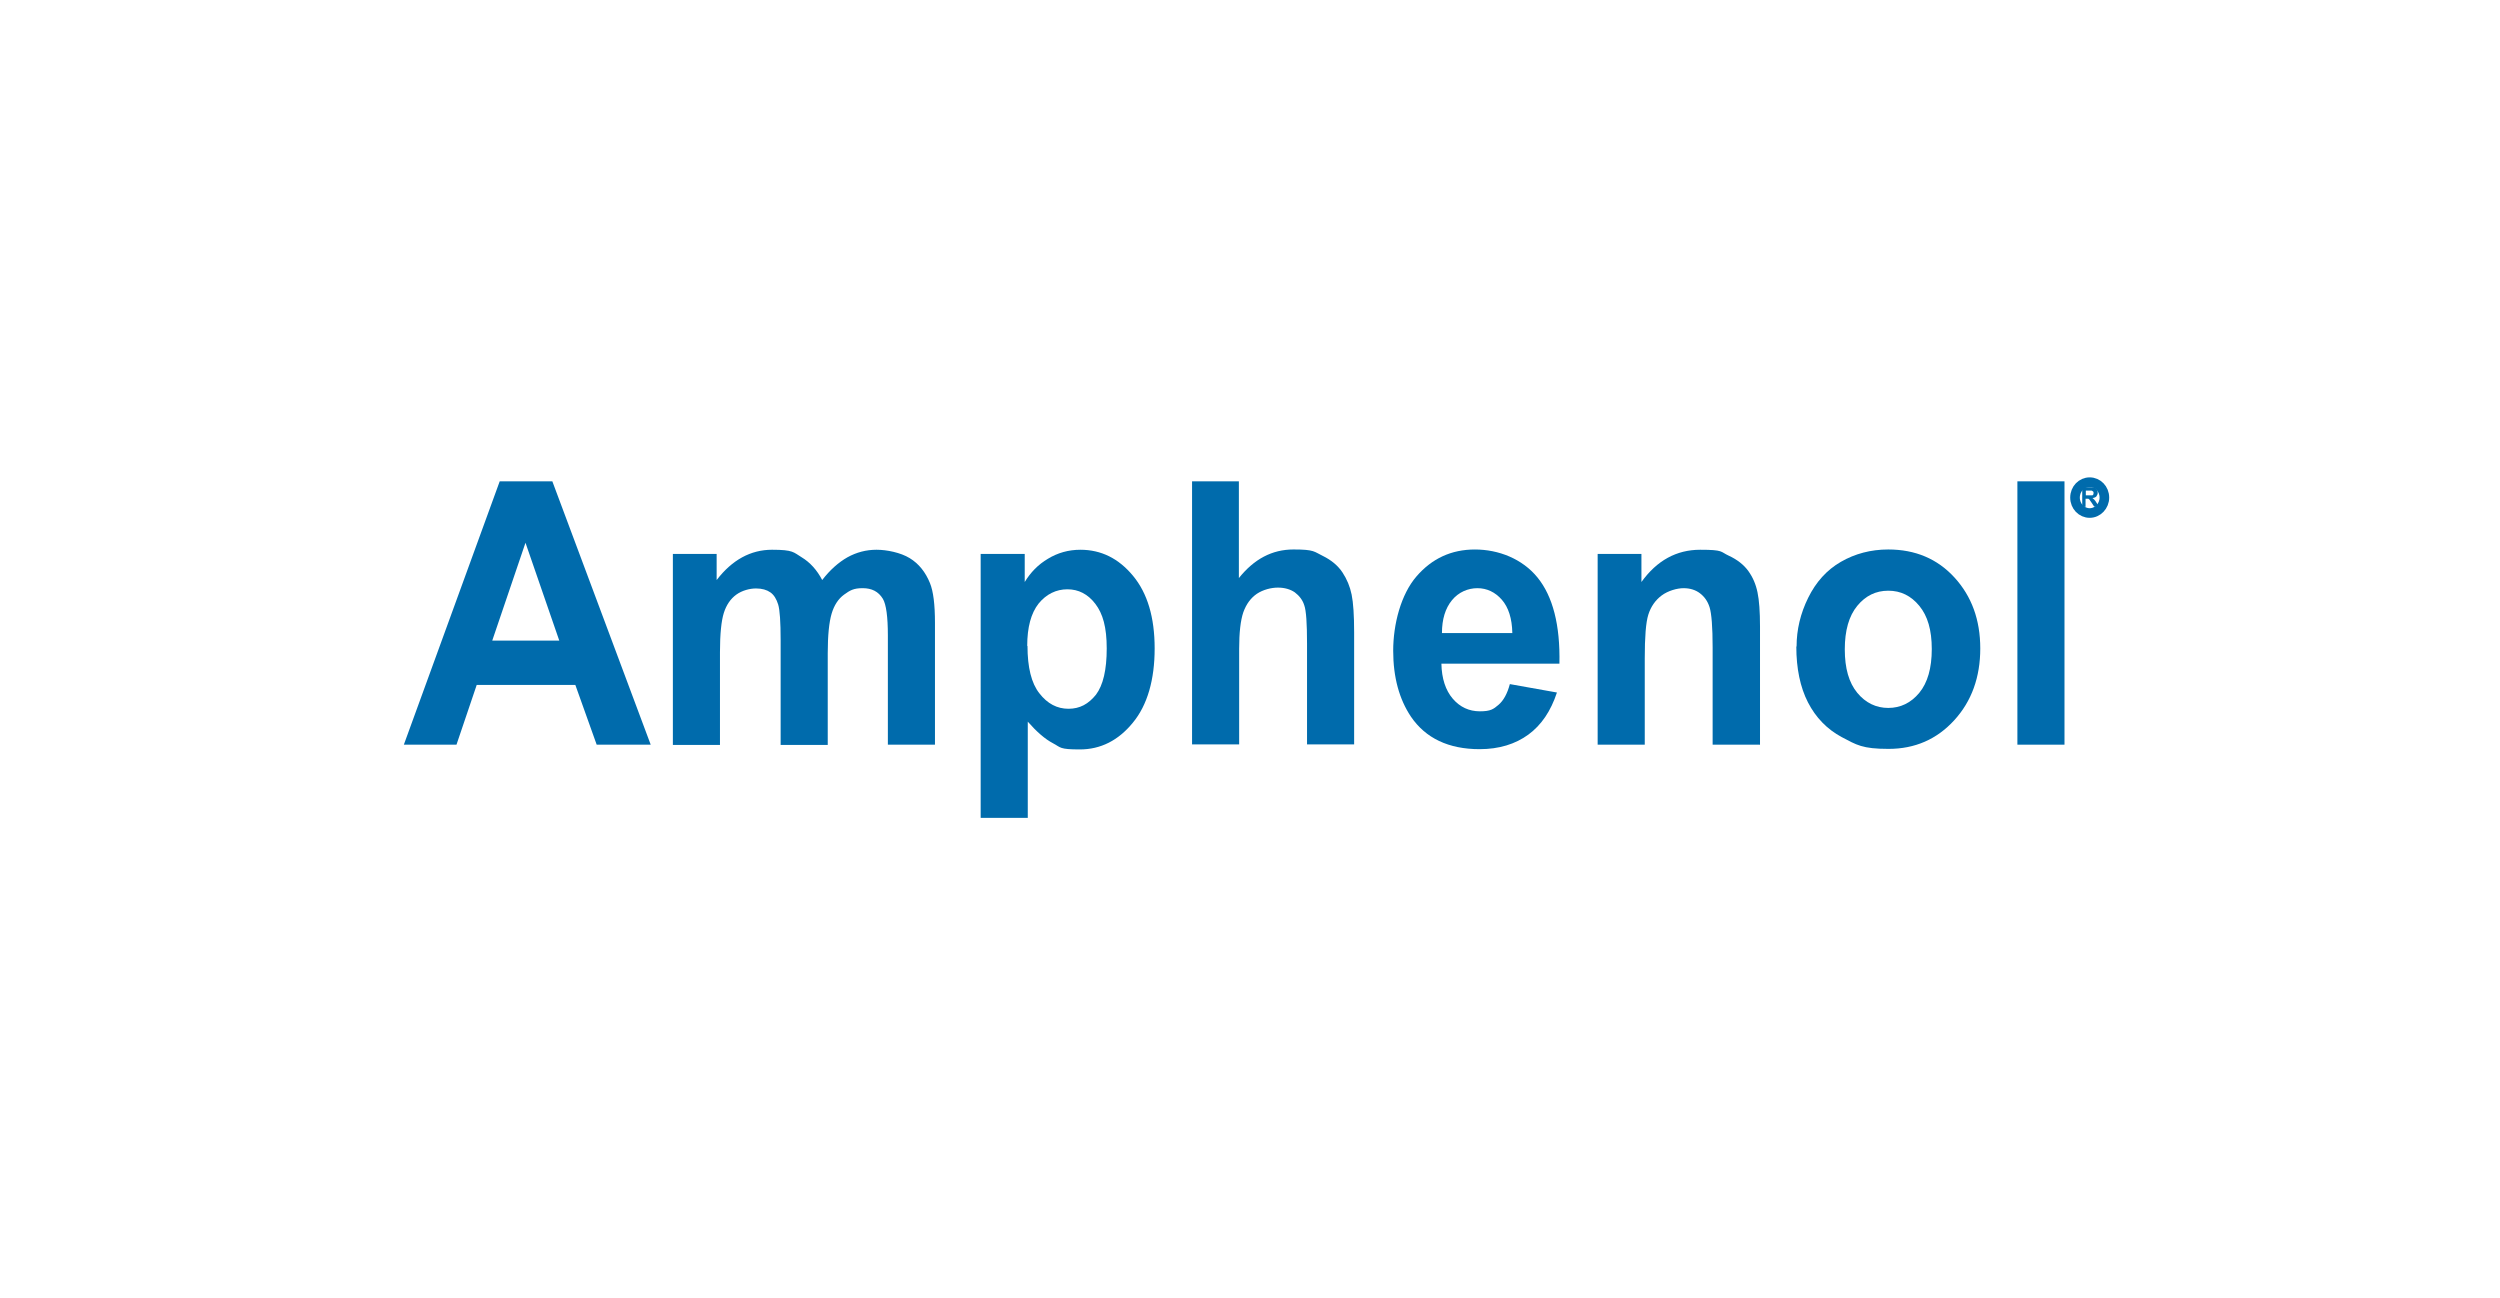<svg xmlns="http://www.w3.org/2000/svg" fill="none" height="135" viewBox="0 0 260 135" width="260"><path d="m0 0h260v135h-260z" fill="#fff"/><g fill="#006bac"><path d="m67.673 77.446h-5.619l-2.219-6.213h-10.258l-2.103 6.213h-5.474l9.969-27.387h5.474zm-9.508-10.821-3.515-10.179-3.458 10.179z"/><path d="m70.007 57.612h4.524v2.712c1.613-2.1 3.544-3.15 5.763-3.15s2.219.263 3.083.787 1.585 1.312 2.132 2.362c.807-1.05 1.7-1.837 2.622-2.362.951-.525 1.959-.787 3.025-.787s2.507.292 3.458.875c.951.583 1.642 1.458 2.103 2.596.346.846.519 2.217.519 4.112v12.688h-4.898v-11.346c0-1.954-.173-3.237-.519-3.821-.461-.758-1.153-1.108-2.103-1.108-.951 0-1.325.233-1.931.671-.605.438-1.037 1.108-1.297 1.983s-.403 2.246-.403 4.112v9.537h-4.898v-10.879c0-1.925-.086-3.179-.259-3.733s-.432-.992-.807-1.254c-.374-.263-.864-.408-1.498-.408-.634 0-1.441.204-2.046.642s-1.037 1.079-1.297 1.896-.403 2.188-.403 4.083v9.654h-4.898v-19.863z"/><path d="m101.989 57.612h4.582v2.917c.605-.992 1.383-1.808 2.42-2.421 1.008-.613 2.132-.933 3.371-.933 2.161 0 3.976.904 5.475 2.712 1.498 1.808 2.247 4.317 2.247 7.554s-.749 5.892-2.276 7.729c-1.499 1.837-3.343 2.771-5.504 2.771s-1.959-.204-2.794-.642c-.836-.438-1.7-1.196-2.622-2.246v10.004h-4.899zm4.87 9.567c0 2.217.403 3.879 1.239 4.929.835 1.079 1.844 1.604 3.025 1.604s2.075-.496 2.853-1.458c.749-.992 1.123-2.596 1.123-4.812 0-2.217-.403-3.617-1.181-4.638-.778-1.021-1.758-1.517-2.91-1.517-1.153 0-2.19.496-2.997 1.488-.778.992-1.181 2.45-1.181 4.404z"/><path d="m128.843 50.058v10.062c1.585-1.983 3.458-2.975 5.676-2.975 2.219 0 2.133.233 3.055.671.893.438 1.584 1.021 2.045 1.721s.778 1.458.951 2.304c.173.846.26 2.158.26 3.938v11.637h-4.899v-10.5c0-2.071-.086-3.413-.288-3.967-.173-.554-.519-.992-.98-1.342-.461-.321-1.066-.496-1.757-.496-.692 0-1.527.204-2.19.642-.634.438-1.095 1.05-1.412 1.925-.288.846-.432 2.129-.432 3.792v9.946h-4.898v-27.358h4.898z"/><path d="m157.023 71.146 4.898.875c-.634 1.925-1.614 3.383-2.968 4.375-1.354.992-3.054 1.517-5.071 1.517-3.227 0-5.619-1.137-7.146-3.383-1.21-1.808-1.844-4.083-1.844-6.854s.807-5.862 2.421-7.729c1.613-1.867 3.63-2.8 6.079-2.8s4.927.963 6.512 2.917 2.363 4.929 2.276 8.954h-12.274c.029 1.546.432 2.771 1.181 3.646s1.7 1.312 2.824 1.312c1.123 0 1.412-.233 1.93-.671.519-.438.922-1.167 1.182-2.158zm.259-5.308c-.029-1.517-.403-2.683-1.095-3.471s-1.556-1.196-2.536-1.196c-.979 0-1.959.408-2.65 1.254-.692.846-1.038 1.983-1.038 3.413z"/><path d="m183.012 77.446h-4.898v-10.121c0-2.129-.115-3.529-.317-4.171-.202-.642-.547-1.108-1.008-1.458s-1.038-.525-1.7-.525c-.663 0-1.614.263-2.277.758-.662.496-1.123 1.167-1.383 1.983-.259.817-.374 2.333-.374 4.55v8.983h-4.899v-19.833h4.553v2.917c1.614-2.246 3.659-3.354 6.108-3.354 2.45 0 2.075.204 2.968.613s1.585.963 2.046 1.604c.461.642.778 1.371.951 2.217.173.817.259 2.013.259 3.529v12.338z"/><path d="m186.844 67.237c0-1.75.404-3.442 1.211-5.075.806-1.633 1.93-2.888 3.399-3.733 1.47-.846 3.112-1.283 4.928-1.283 2.794 0 5.1.963 6.886 2.917s2.68 4.404 2.68 7.379-.894 5.483-2.709 7.467c-1.815 1.983-4.091 2.975-6.829 2.975-2.737 0-3.313-.408-4.869-1.225-1.527-.817-2.709-2.042-3.515-3.617-.807-1.575-1.21-3.529-1.21-5.804zm5.014.292c0 1.983.432 3.471 1.296 4.521.865 1.05 1.96 1.575 3.228 1.575 1.267 0 2.362-.525 3.227-1.575.864-1.05 1.296-2.567 1.296-4.55s-.432-3.442-1.296-4.492c-.865-1.05-1.931-1.575-3.227-1.575-1.297 0-2.363.525-3.228 1.575-.864 1.05-1.296 2.567-1.296 4.521z"/><path d="m209.809 77.446v-27.387h4.898v27.387z"/></g><path d="m218.856 51.75c0 .875-.692 1.604-1.527 1.604-.836 0-1.527-.7-1.527-1.604s.691-1.604 1.527-1.604c.835 0 1.527.7 1.527 1.604z" stroke="#006bac" stroke-miterlimit="10"/><path d="m216.551 52.683v-2.013h.836c.201 0 .374 0 .461.058.086.029.172.087.23.204.058.087.086.204.086.321 0 .117-.057.263-.144.379-.086.087-.23.146-.403.175.086.058.144.117.202.175.057.058.144.175.23.321l.231.379h-.49l-.288-.438c-.116-.146-.173-.263-.202-.292-.029-.029-.086-.058-.115-.087-.029 0-.115 0-.202 0h-.086v.846h-.404zm.403-1.167h.288.346c.058 0 .087-.058.115-.087 0-.029.029-.087.029-.146 0-.058 0-.117-.057-.175-.029-.029-.087-.058-.144-.087-.029 0-.144 0-.289 0h-.317v.496z" fill="#006bac"/></svg>